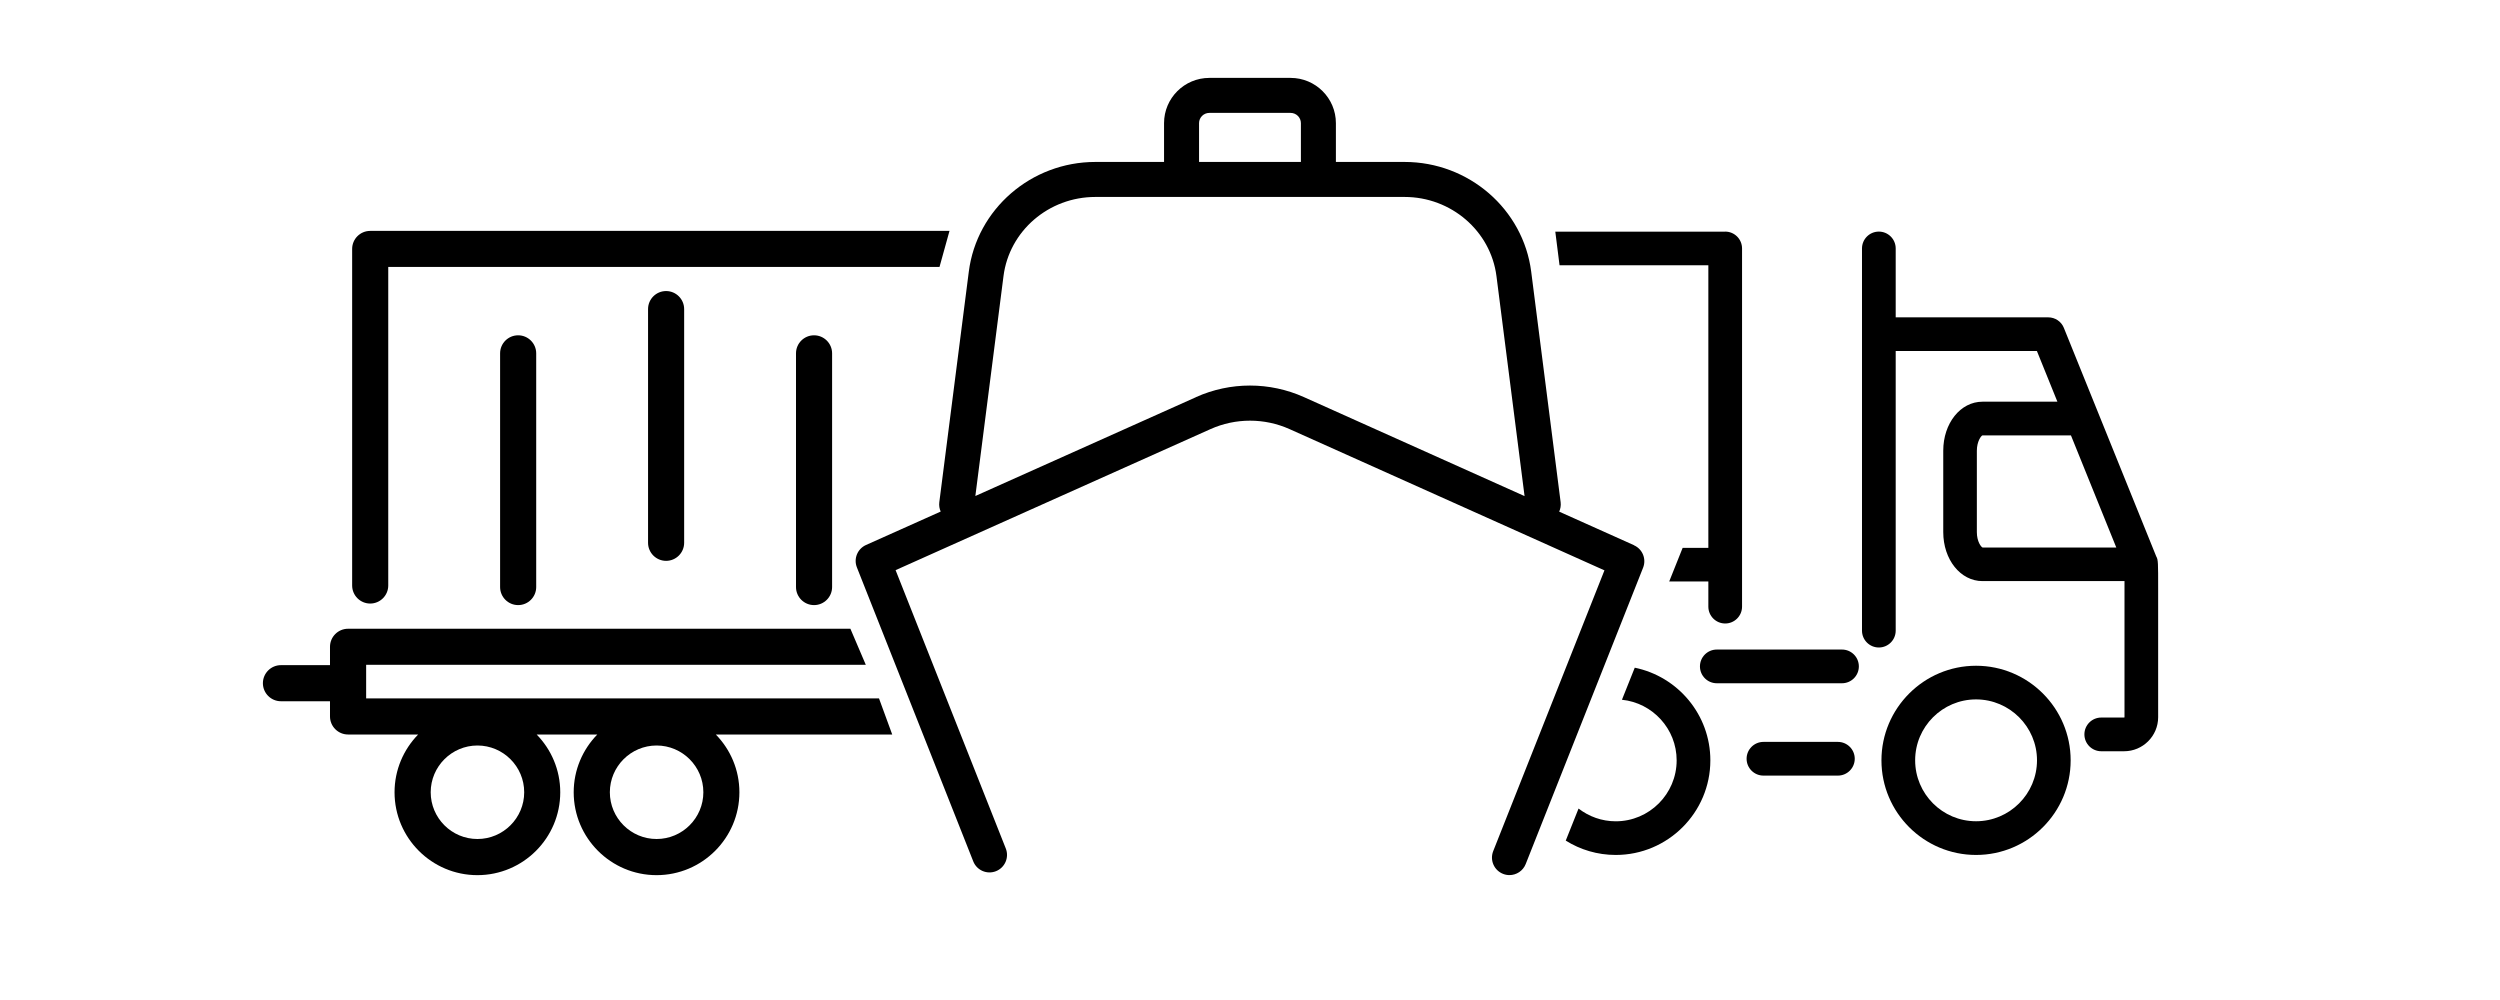 <?xml version="1.0" encoding="UTF-8"?>
<svg id="Ebene_2" data-name="Ebene 2" xmlns="http://www.w3.org/2000/svg" viewBox="0 0 500 200">
  <defs>
    <style>
      .cls-1 {
        fill: none;
      }
    </style>
  </defs>
  <g>
    <path d="M368.4,129.91h-25.04c-1.86,0-3.37,1.51-3.37,3.37s1.51,3.37,3.37,3.37h25.04c1.86,0,3.37-1.51,3.37-3.37s-1.51-3.37-3.37-3.37Z"/>
    <path d="M431.27,111.34l-18.5-45.77c-.51-1.27-1.75-2.1-3.12-2.1h-30.51v-13.78c0-1.86-1.51-3.37-3.37-3.37s-3.37,1.51-3.37,3.37v76.44c0,1.86,1.51,3.37,3.37,3.37s3.37-1.51,3.37-3.37v-55.93h28.24l4.1,10.14h-14.99c-4.4,0-7.84,4.31-7.84,9.8v16.28c0,5.5,3.45,9.8,7.84,9.8h28.41c0,6.5,0,20.85,0,27.21,0,.04-.03.08-.08.08h-4.57c-1.86,0-3.37,1.51-3.37,3.37s1.51,3.37,3.37,3.37h4.57c3.75,0,6.81-3.05,6.81-6.81v-25.79c0-5.02,0-5.67-.35-6.31ZM395.37,106.43v-16.28c0-1.86.84-2.97,1.11-3.07h17.71l9.07,22.43h-26.73c-.32-.1-1.16-1.22-1.16-3.07Z"/>
    <path d="M395.21,133.15c-10.43,0-18.92,8.49-18.92,18.92s8.49,18.92,18.92,18.92,18.92-8.49,18.92-18.92-8.49-18.92-18.92-18.92ZM395.21,164.25c-6.72,0-12.18-5.47-12.18-12.19s5.47-12.18,12.18-12.18,12.19,5.47,12.19,12.18-5.47,12.19-12.19,12.19Z"/>
    <path d="M367.58,148.38h-14.89c-1.86,0-3.37,1.51-3.37,3.37s1.51,3.37,3.37,3.37h14.89c1.86,0,3.37-1.51,3.37-3.37s-1.51-3.37-3.37-3.37Z"/>
    <path d="M326.8,109.04l-14.96-6.71c.25-.57.37-1.2.29-1.87l-5.89-46.13c-1.6-12.51-12.49-21.94-25.32-21.94h-13.74v-7.76c0-4.99-4.06-9.05-9.06-9.05h-16.25c-5,0-9.06,4.06-9.06,9.05v7.76h-13.74c-12.83,0-23.72,9.44-25.31,21.95l-5.9,46.12c-.08.66.03,1.29.28,1.85l-14.94,6.69c-1.71.77-2.51,2.74-1.82,4.48l23.27,58.79c.71,1.8,2.74,2.68,4.54,1.97,1.8-.71,2.68-2.75,1.97-4.54l-22.04-55.67,62.96-28.2c5.04-2.26,10.81-2.26,15.85,0l62.96,28.24-22.25,56.16c-.71,1.8.17,3.83,1.96,4.54.42.17.86.25,1.29.25,1.39,0,2.71-.84,3.25-2.21l23.48-59.27c.69-1.74-.11-3.72-1.82-4.48ZM239.81,24.63c0-1.13.92-2.05,2.06-2.05h16.25c1.13,0,2.06.92,2.06,2.05v7.76h-20.37v-7.76ZM239.21,79.43l-44.14,19.77,5.63-43.98c1.15-9.03,9.04-15.83,18.37-15.83h17.22s.02,0,.02,0,.02,0,.02,0h27.32s.02,0,.02,0,.02,0,.02,0h17.22c9.32,0,17.22,6.81,18.38,15.83l5.62,44-44.13-19.8c-6.86-3.08-14.72-3.08-21.58,0Z"/>
    <g>
      <path d="M100.02,70.67v46.74c0,1.99,1.62,3.61,3.61,3.61s3.61-1.62,3.61-3.61v-46.74c0-1.99-1.62-3.61-3.61-3.61s-3.61,1.61-3.61,3.61Z"/>
      <path d="M129.61,61.82v46.74c0,1.99,1.62,3.61,3.61,3.61s3.61-1.62,3.61-3.61v-46.74c0-1.99-1.62-3.61-3.61-3.61s-3.61,1.61-3.61,3.61Z"/>
      <path d="M159.2,70.67v46.74c0,1.99,1.62,3.61,3.61,3.61s3.61-1.62,3.61-3.61v-46.74c0-1.99-1.62-3.61-3.61-3.61s-3.61,1.61-3.61,3.61Z"/>
      <path d="M189.89,46.18h-115.85c-1.99,0-3.61,1.61-3.61,3.61v67.31c0,1.99,1.62,3.61,3.61,3.61s3.61-1.62,3.61-3.61v-63.71h110.25l2-7.21Z"/>
      <path d="M178.44,146.89l-2.64-7.21h-102.57v-6.72h99.93l-3.08-7.21h-100.47c-1.99,0-3.61,1.62-3.61,3.61v3.67h-9.81c-1.99,0-3.61,1.62-3.61,3.61s1.62,3.61,3.61,3.61h9.81v3.04c0,1.99,1.62,3.61,3.61,3.61h14.02c-2.91,2.99-4.72,7.06-4.72,11.56,0,9.13,7.43,16.57,16.57,16.57s16.57-7.43,16.57-16.57c0-4.49-1.8-8.57-4.72-11.56h12.13c-2.91,2.99-4.72,7.06-4.72,11.56,0,9.13,7.43,16.57,16.57,16.57s16.57-7.43,16.57-16.57c0-4.49-1.8-8.57-4.72-11.56h35.27ZM95.49,167.8c-5.16,0-9.35-4.2-9.35-9.35s4.2-9.35,9.35-9.35,9.35,4.2,9.35,9.35-4.2,9.35-9.35,9.35ZM131.32,167.8c-5.16,0-9.35-4.2-9.35-9.35s4.2-9.35,9.35-9.35,9.35,4.2,9.35,9.35-4.2,9.35-9.35,9.35Z"/>
    </g>
    <path d="M326.95,133.54l-2.56,6.41c6.13.63,10.94,5.82,10.94,12.12,0,6.72-5.47,12.19-12.18,12.19-2.8,0-5.38-.96-7.44-2.55l-2.56,6.41c2.9,1.82,6.33,2.87,10,2.87,10.43,0,18.92-8.49,18.92-18.92,0-9.13-6.5-16.76-15.11-18.53Z"/>
    <path d="M345.03,46.33h-33.97l.85,6.73h29.76v56.51h-5.14l-2.69,6.73h7.83v5.03c0,1.86,1.51,3.37,3.37,3.37s3.37-1.51,3.37-3.37V49.69c0-1.86-1.51-3.37-3.37-3.37Z"/>
  </g>
  <rect class="cls-1" x="0" width="500" height="200"/>
</svg>